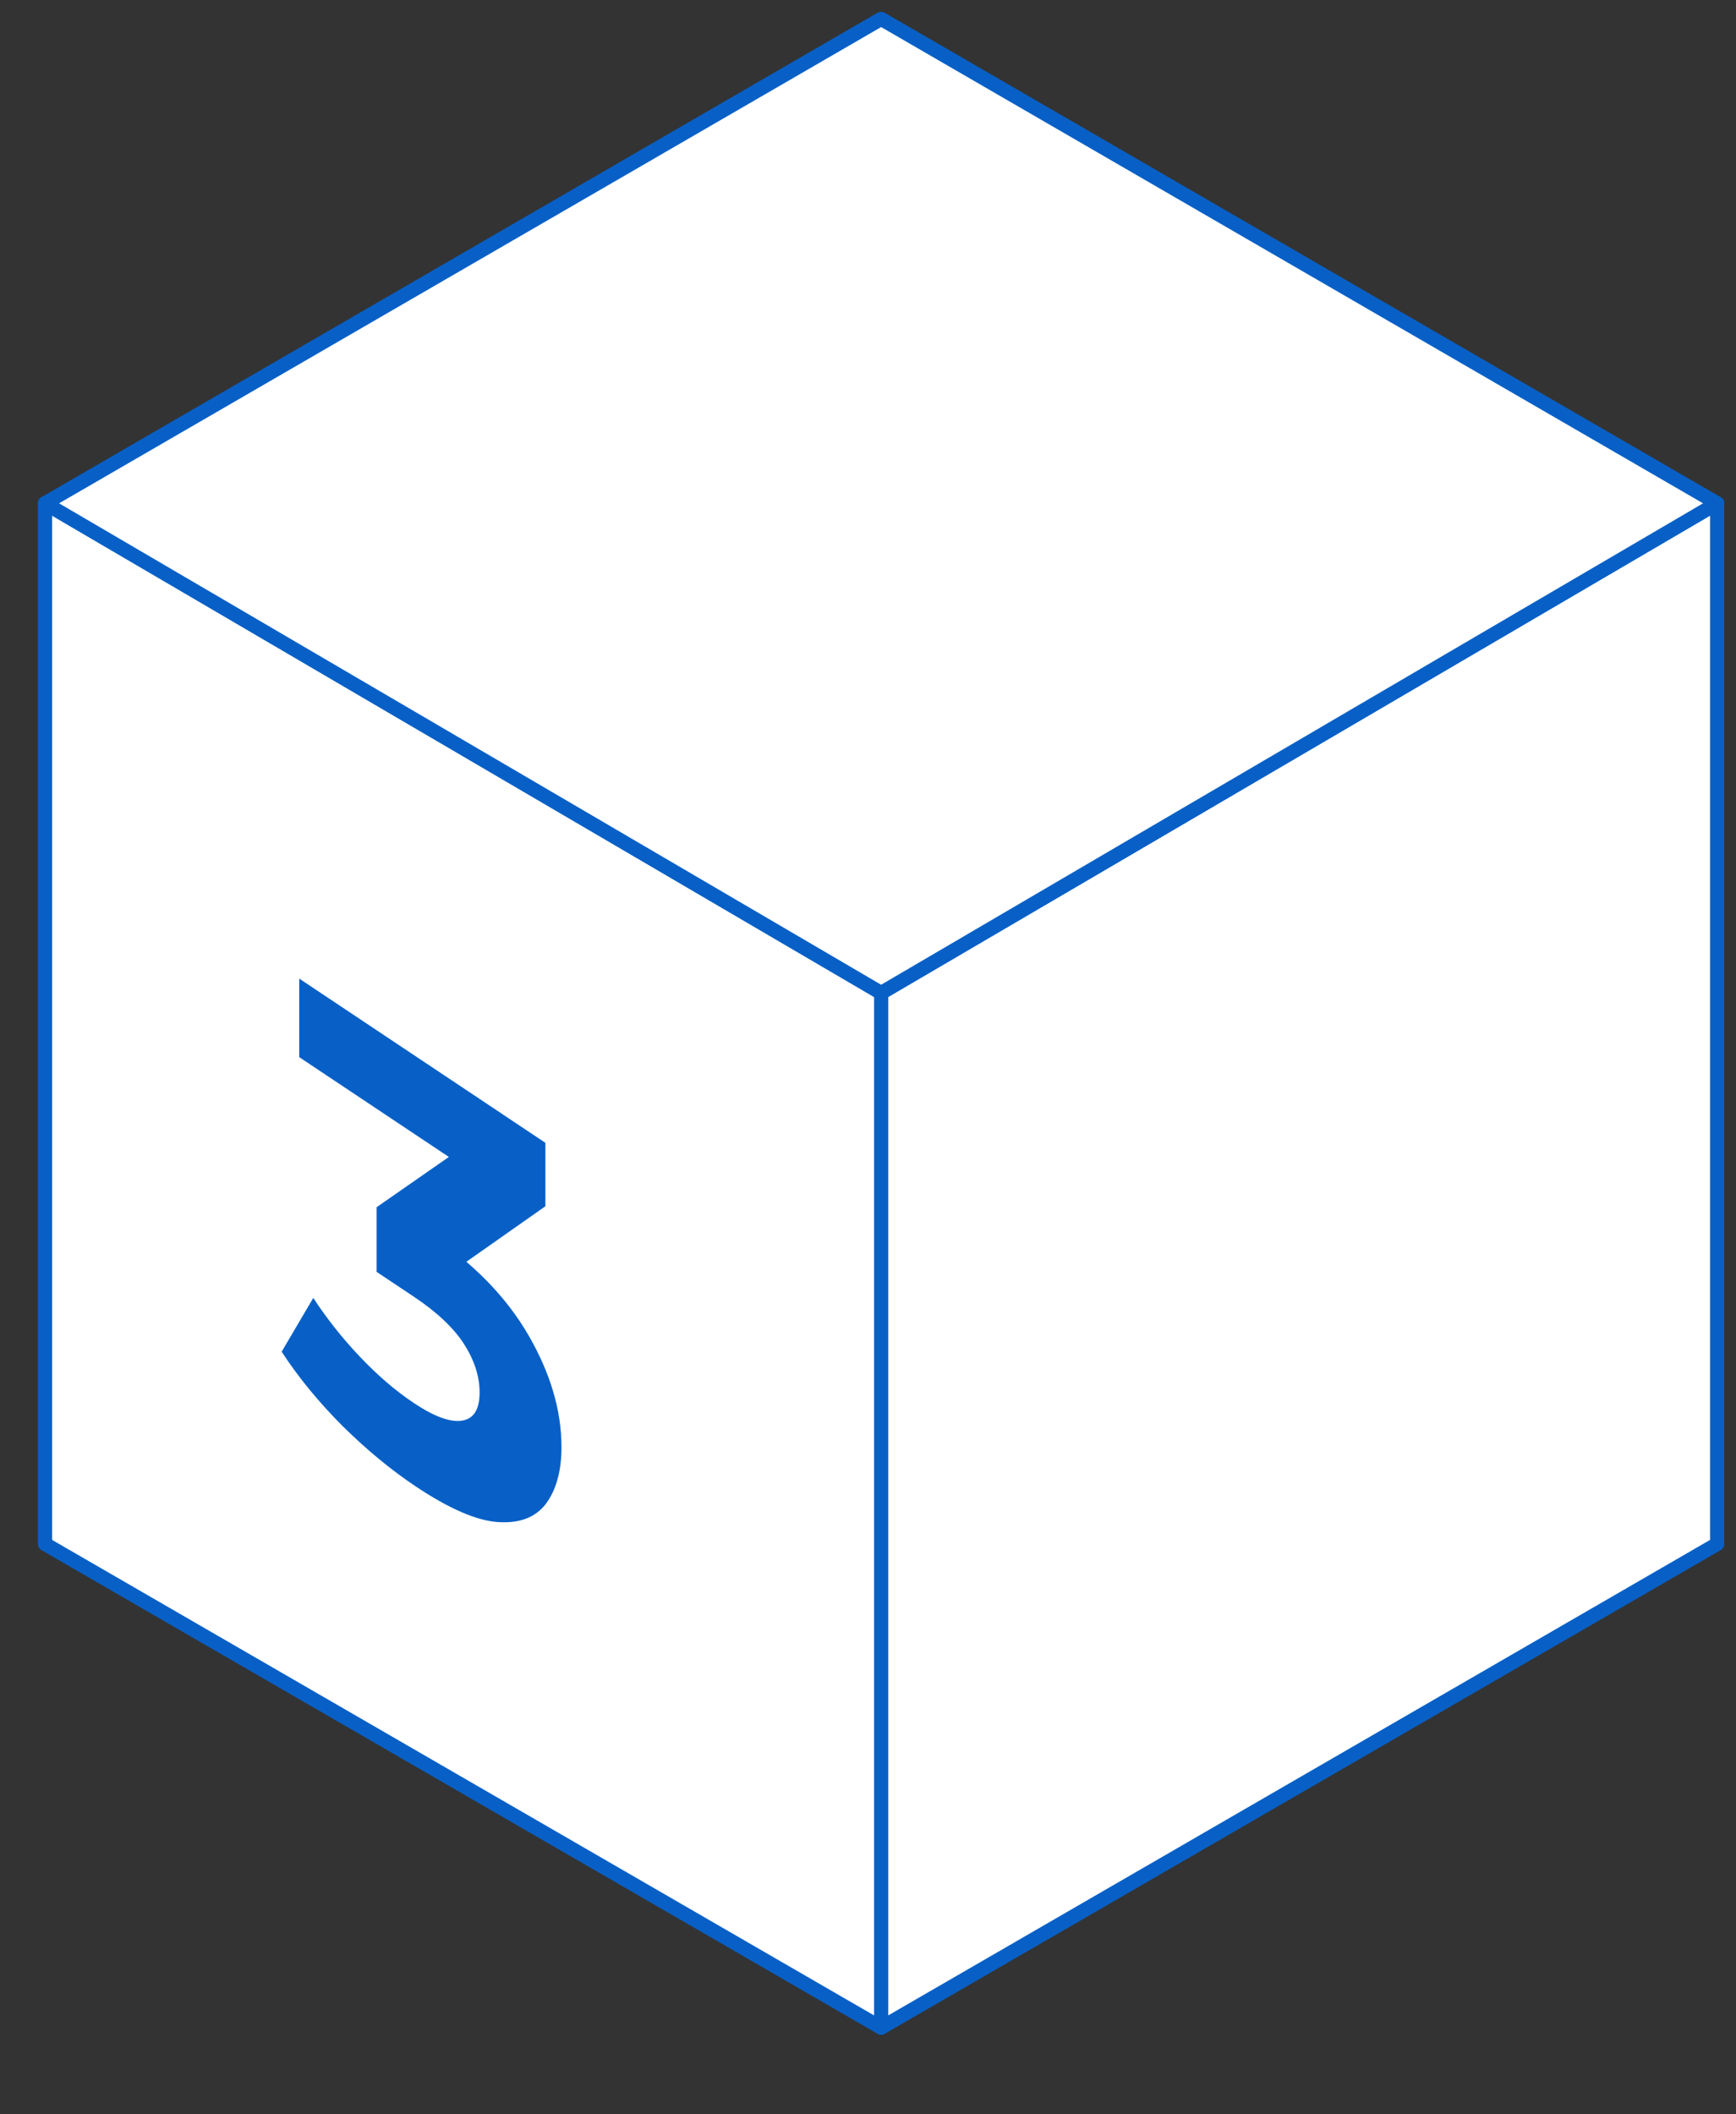 <svg width="92" height="112" viewBox="0 0 92 112" fill="none" xmlns="http://www.w3.org/2000/svg">
<rect x="0" y="0" width="92" height="112" fill="#333333" stroke="none"/>
<path d="M91 26.66V81.788L46.696 107.41V52.597L91 26.66Z" fill="white" stroke="#0860C7" stroke-width="0.75" stroke-linecap="round" stroke-linejoin="round"/>
<path d="M46.696 52.597V107.41L2.386 81.788V26.66L2.789 26.898L46.696 52.597Z" fill="white" stroke="#0860C7" stroke-width="0.75" stroke-linecap="round" stroke-linejoin="round"/>
<path d="M90.999 26.66L46.696 52.598L2.386 26.66L46.696 1L90.999 26.66Z" fill="white" stroke="#0860C7" stroke-width="0.75" stroke-linecap="round" stroke-linejoin="round"/>
<path d="M22.035 78.741C20.739 77.877 19.452 76.817 18.174 75.559C16.896 74.281 15.813 72.962 14.926 71.602L16.603 68.752C17.313 69.844 18.139 70.885 19.079 71.875C20.02 72.865 20.97 73.679 21.928 74.318C23.011 75.04 23.863 75.352 24.485 75.254C25.106 75.156 25.416 74.66 25.416 73.764C25.416 72.91 25.141 72.055 24.591 71.197C24.041 70.34 23.153 69.503 21.928 68.686L19.958 67.373V63.949L25.15 60.338L25.629 62.514L15.858 55.999V51.839L28.904 60.537V63.897L23.739 67.525L21.556 64.566L22.807 65.4C25.097 66.927 26.828 68.699 27.999 70.717C29.171 72.736 29.756 74.716 29.756 76.657C29.756 77.916 29.481 78.916 28.931 79.659C28.381 80.38 27.538 80.703 26.401 80.628C25.265 80.554 23.81 79.925 22.035 78.741Z" fill="#0860C7"/>
</svg>
